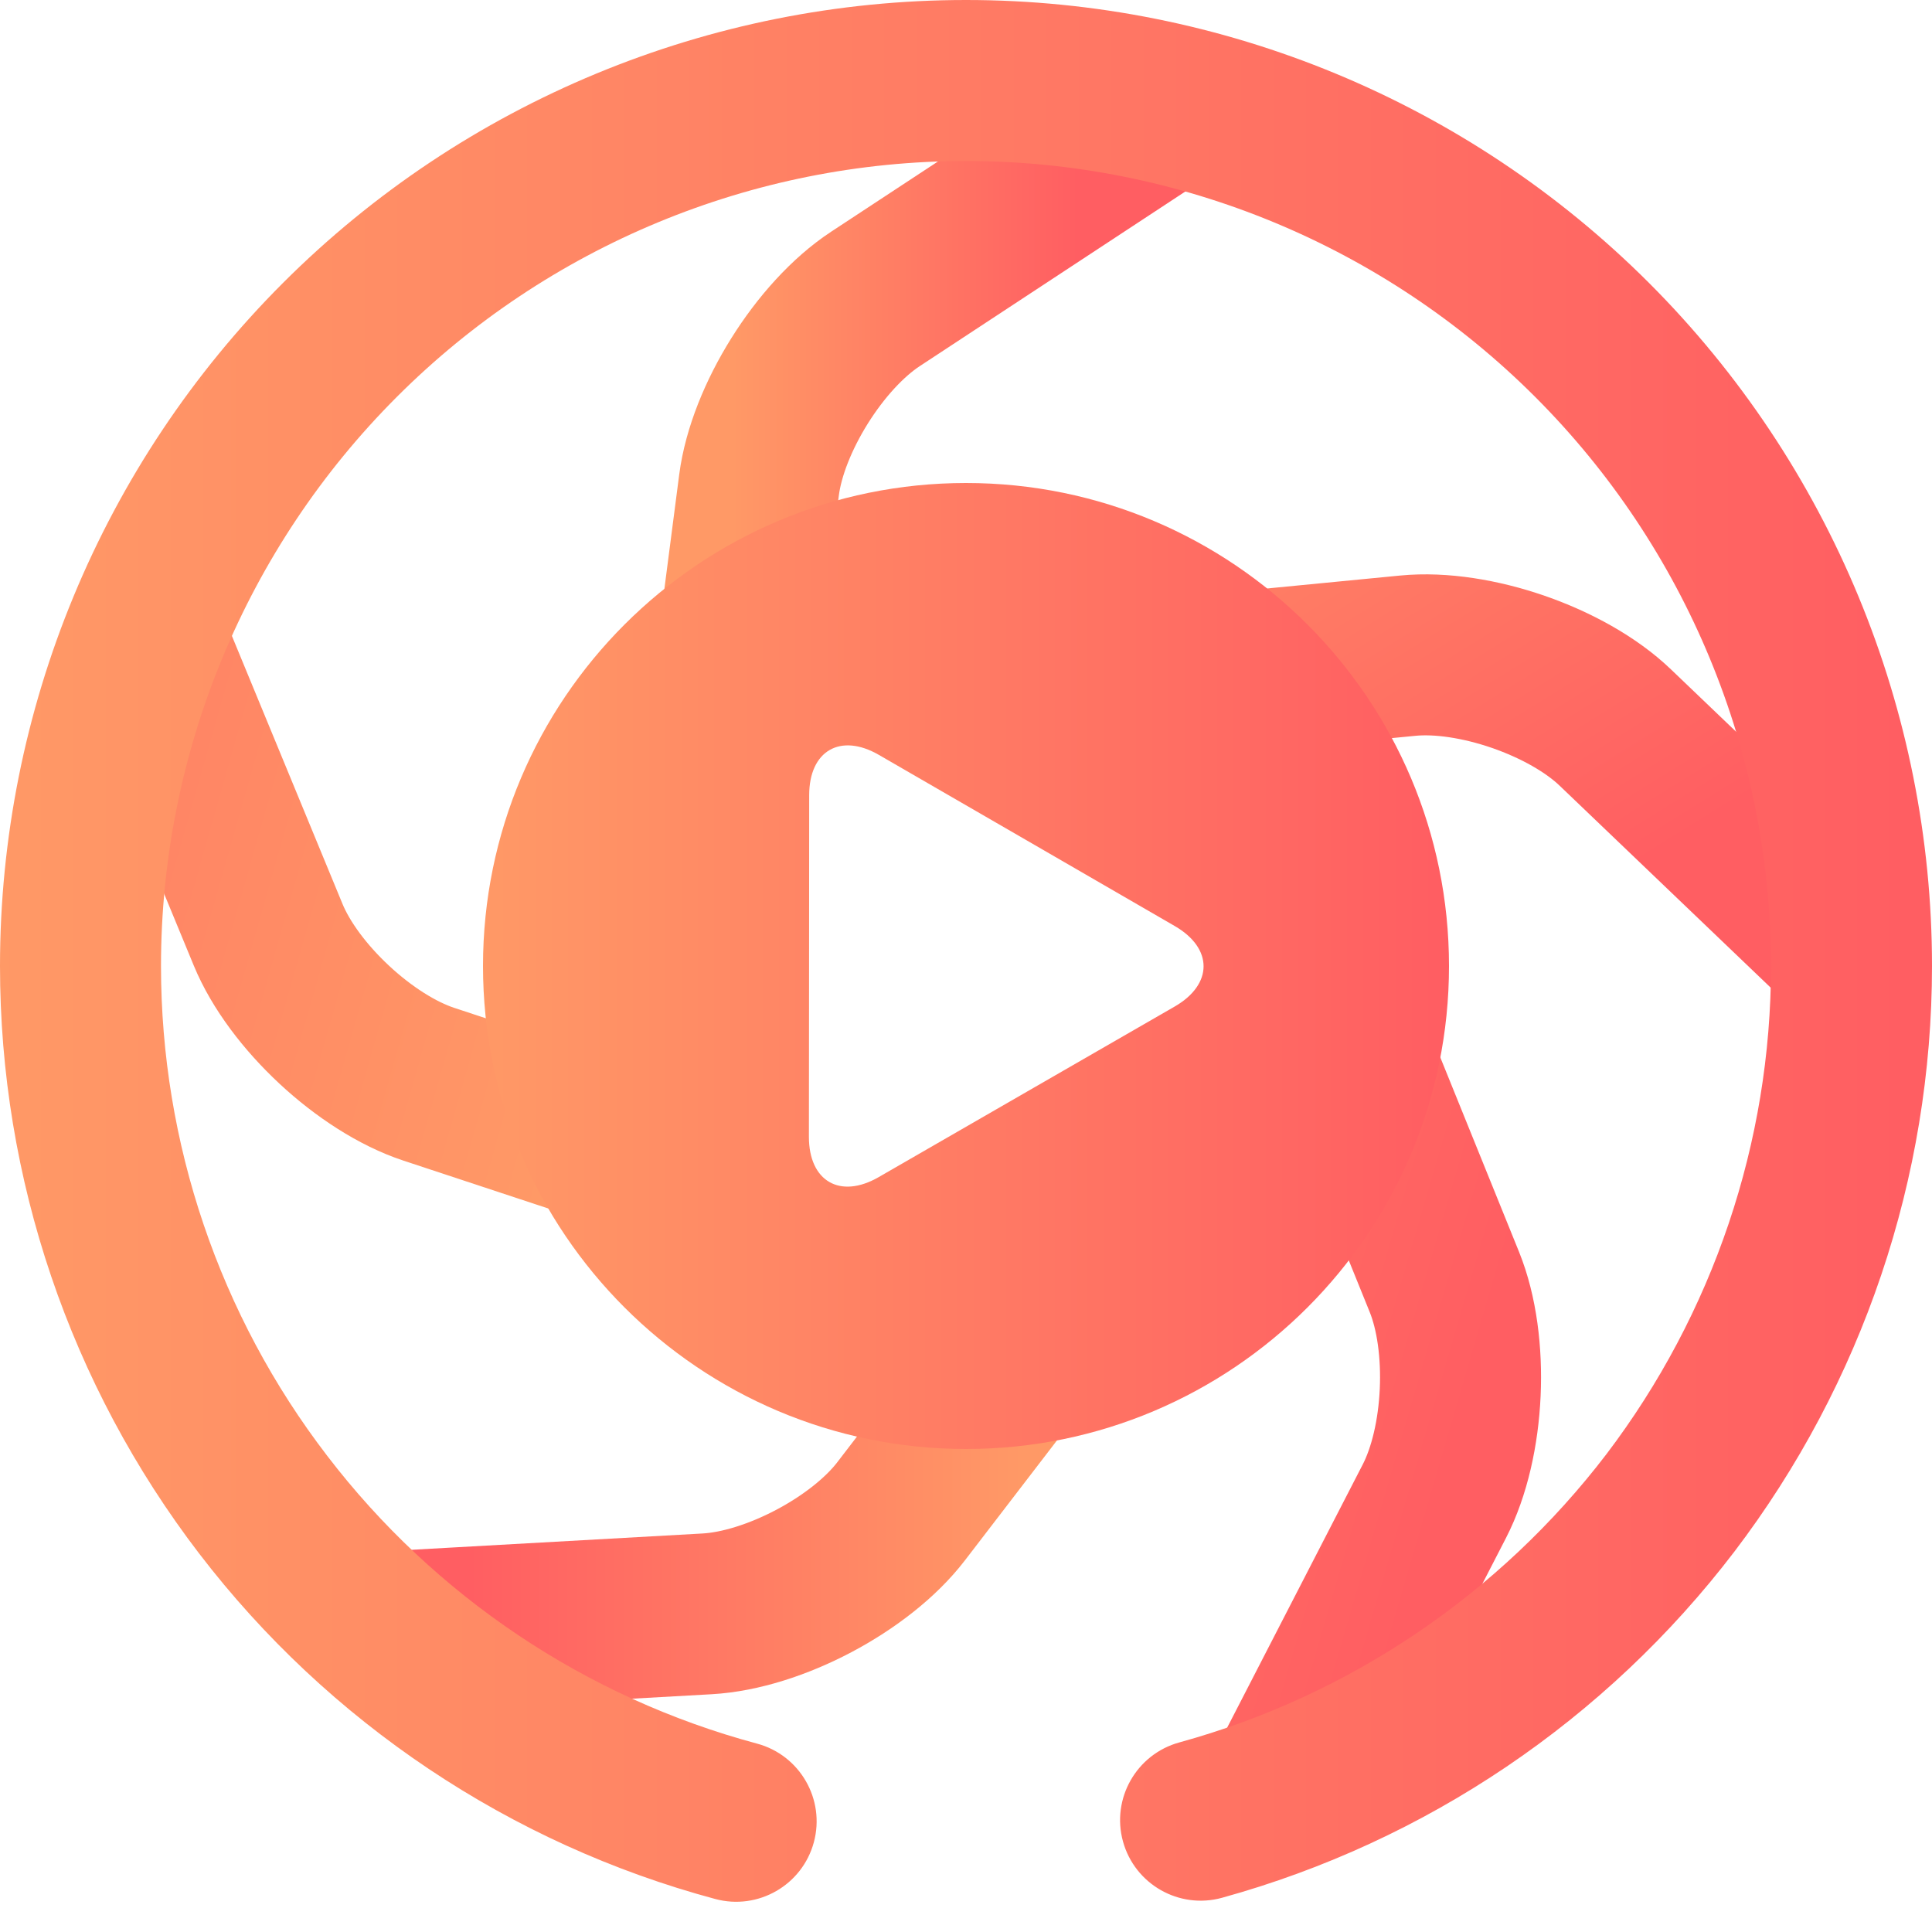 <?xml version="1.0" encoding="UTF-8" standalone="no"?><!-- Generator: Gravit.io --><svg xmlns="http://www.w3.org/2000/svg" xmlns:xlink="http://www.w3.org/1999/xlink" style="isolation:isolate" viewBox="0 0 48 48" width="48pt" height="48pt"><linearGradient id="_lgradient_3" x1="-2.104" y1="-0.376" x2="1" y2="0.5"><stop offset="1.739%" stop-opacity="1" style="stop-color:rgb(255,94,98)"/><stop offset="100%" stop-opacity="1" style="stop-color:rgb(255,153,102)"/></linearGradient><path d=" M 4.297 17.493 L 6.662 23.224 C 7.294 24.754 9.083 26.419 10.655 26.938 L 15.403 28.507" fill="none" vector-effect="non-scaling-stroke" stroke-width="4" stroke="url(#_lgradient_3)" stroke-linejoin="miter" stroke-linecap="square" stroke-miterlimit="3"/><linearGradient id="_lgradient_4" x1="0" y1="0.5" x2="1" y2="0.5"><stop offset="1.739%" stop-opacity="1" style="stop-color:rgb(255,94,98)"/><stop offset="100%" stop-opacity="1" style="stop-color:rgb(255,153,102)"/></linearGradient><path d=" M 11.375 40.443 L 17.565 40.096 C 19.218 40.004 21.379 38.862 22.387 37.549 L 25.431 33.582" fill="none" vector-effect="non-scaling-stroke" stroke-width="4" stroke="url(#_lgradient_4)" stroke-linejoin="miter" stroke-linecap="square" stroke-miterlimit="3"/><linearGradient id="_lgradient_5" x1="-2.624" y1="-3.908" x2="1.046" y2="0.578"><stop offset="0%" stop-opacity="1" style="stop-color:rgb(255,153,102)"/><stop offset="98.261%" stop-opacity="1" style="stop-color:rgb(255,94,98)"/></linearGradient><path d=" M 32.797 42.809 L 35.636 37.298 C 36.395 35.826 36.506 33.385 35.885 31.85 L 34.009 27.216" fill="none" vector-effect="non-scaling-stroke" stroke-width="4" stroke="url(#_lgradient_5)" stroke-linejoin="miter" stroke-linecap="square" stroke-miterlimit="3"/><linearGradient id="_lgradient_6" x1="-0.848" y1="-0.758" x2="1.015" y2="0.522"><stop offset="0%" stop-opacity="1" style="stop-color:rgb(255,153,102)"/><stop offset="98.261%" stop-opacity="1" style="stop-color:rgb(255,94,98)"/></linearGradient><path d=" M 44.609 22.36 L 40.13 18.074 C 38.934 16.929 36.625 16.13 34.977 16.29 L 30 16.774" fill="none" vector-effect="non-scaling-stroke" stroke-width="4" stroke="url(#_lgradient_6)" stroke-linejoin="miter" stroke-linecap="square" stroke-miterlimit="3"/><linearGradient id="_lgradient_7" x1="0" y1="0.5" x2="1" y2="0.5"><stop offset="0%" stop-opacity="1" style="stop-color:rgb(255,153,102)"/><stop offset="98.261%" stop-opacity="1" style="stop-color:rgb(255,94,98)"/></linearGradient><path d=" M 26.931 4.02 L 21.751 7.426 C 20.367 8.335 19.071 10.407 18.858 12.049 L 18.215 17.007" fill="none" vector-effect="non-scaling-stroke" stroke-width="4" stroke="url(#_lgradient_7)" stroke-linejoin="miter" stroke-linecap="square" stroke-miterlimit="3"/><linearGradient id="_lgradient_8" x1="0" y1="0.5" x2="1" y2="0.5" gradientTransform="matrix(24,0,0,24,12,12)" gradientUnits="userSpaceOnUse"><stop offset="0%" stop-opacity="1" style="stop-color:rgb(255,153,102)"/><stop offset="98.261%" stop-opacity="1" style="stop-color:rgb(255,94,98)"/></linearGradient><path d=" M 12 24 C 12 17.377 17.377 12 24 12 C 30.623 12 36 17.377 36 24 C 36 30.623 30.623 36 24 36 C 17.377 36 12 30.623 12 24 Z  M 20.097 28.244 L 20.101 23.999 L 20.104 19.754 C 20.105 18.65 20.882 18.203 21.837 18.756 L 25.512 20.881 L 29.186 23.007 C 30.142 23.559 30.141 24.456 29.185 25.007 L 25.507 27.126 L 21.829 29.246 C 20.872 29.797 20.097 29.348 20.097 28.244 Z " fill-rule="evenodd" fill="url(#_lgradient_8)"/><linearGradient id="_lgradient_9" x1="0" y1="0.5" x2="1" y2="0.5" gradientTransform="matrix(48,0,0,47.7,0,0)" gradientUnits="userSpaceOnUse"><stop offset="0%" stop-opacity="1" style="stop-color:rgb(255,153,102)"/><stop offset="98.261%" stop-opacity="1" style="stop-color:rgb(255,94,98)"/></linearGradient><path d=" M 18.81 43.32 L 18.81 43.32 C 19.875 43.607 20.507 44.705 20.22 45.77 L 20.22 45.77 C 19.933 46.835 18.835 47.467 17.77 47.18 L 17.77 47.18 C 12.67 45.81 8.16 42.79 4.95 38.6 C 1.74 34.41 0 29.28 0 24 C 0 17.64 2.53 11.53 7.03 7.03 C 11.53 2.53 17.64 0 24 0 C 30.36 0 36.47 2.53 40.97 7.03 C 45.47 11.53 48 17.64 48 24 C 48 29.26 46.27 34.37 43.09 38.55 C 39.9 42.73 35.43 45.75 30.36 47.15 L 30.36 47.15 C 29.295 47.443 28.193 46.815 27.9 45.75 L 27.9 45.75 C 27.607 44.685 28.235 43.583 29.3 43.29 L 29.3 43.29 C 33.52 42.13 37.25 39.61 39.91 36.13 C 42.56 32.64 44 28.38 44 24 C 44 18.7 41.89 13.61 38.14 9.86 C 34.39 6.11 29.3 4 24 4 C 18.7 4 13.61 6.11 9.86 9.86 C 6.11 13.61 4 18.7 4 24 C 4 28.4 5.45 32.68 8.13 36.17 C 10.8 39.66 14.56 42.18 18.81 43.32 Z " fill="url(#_lgradient_9)"/></svg>
